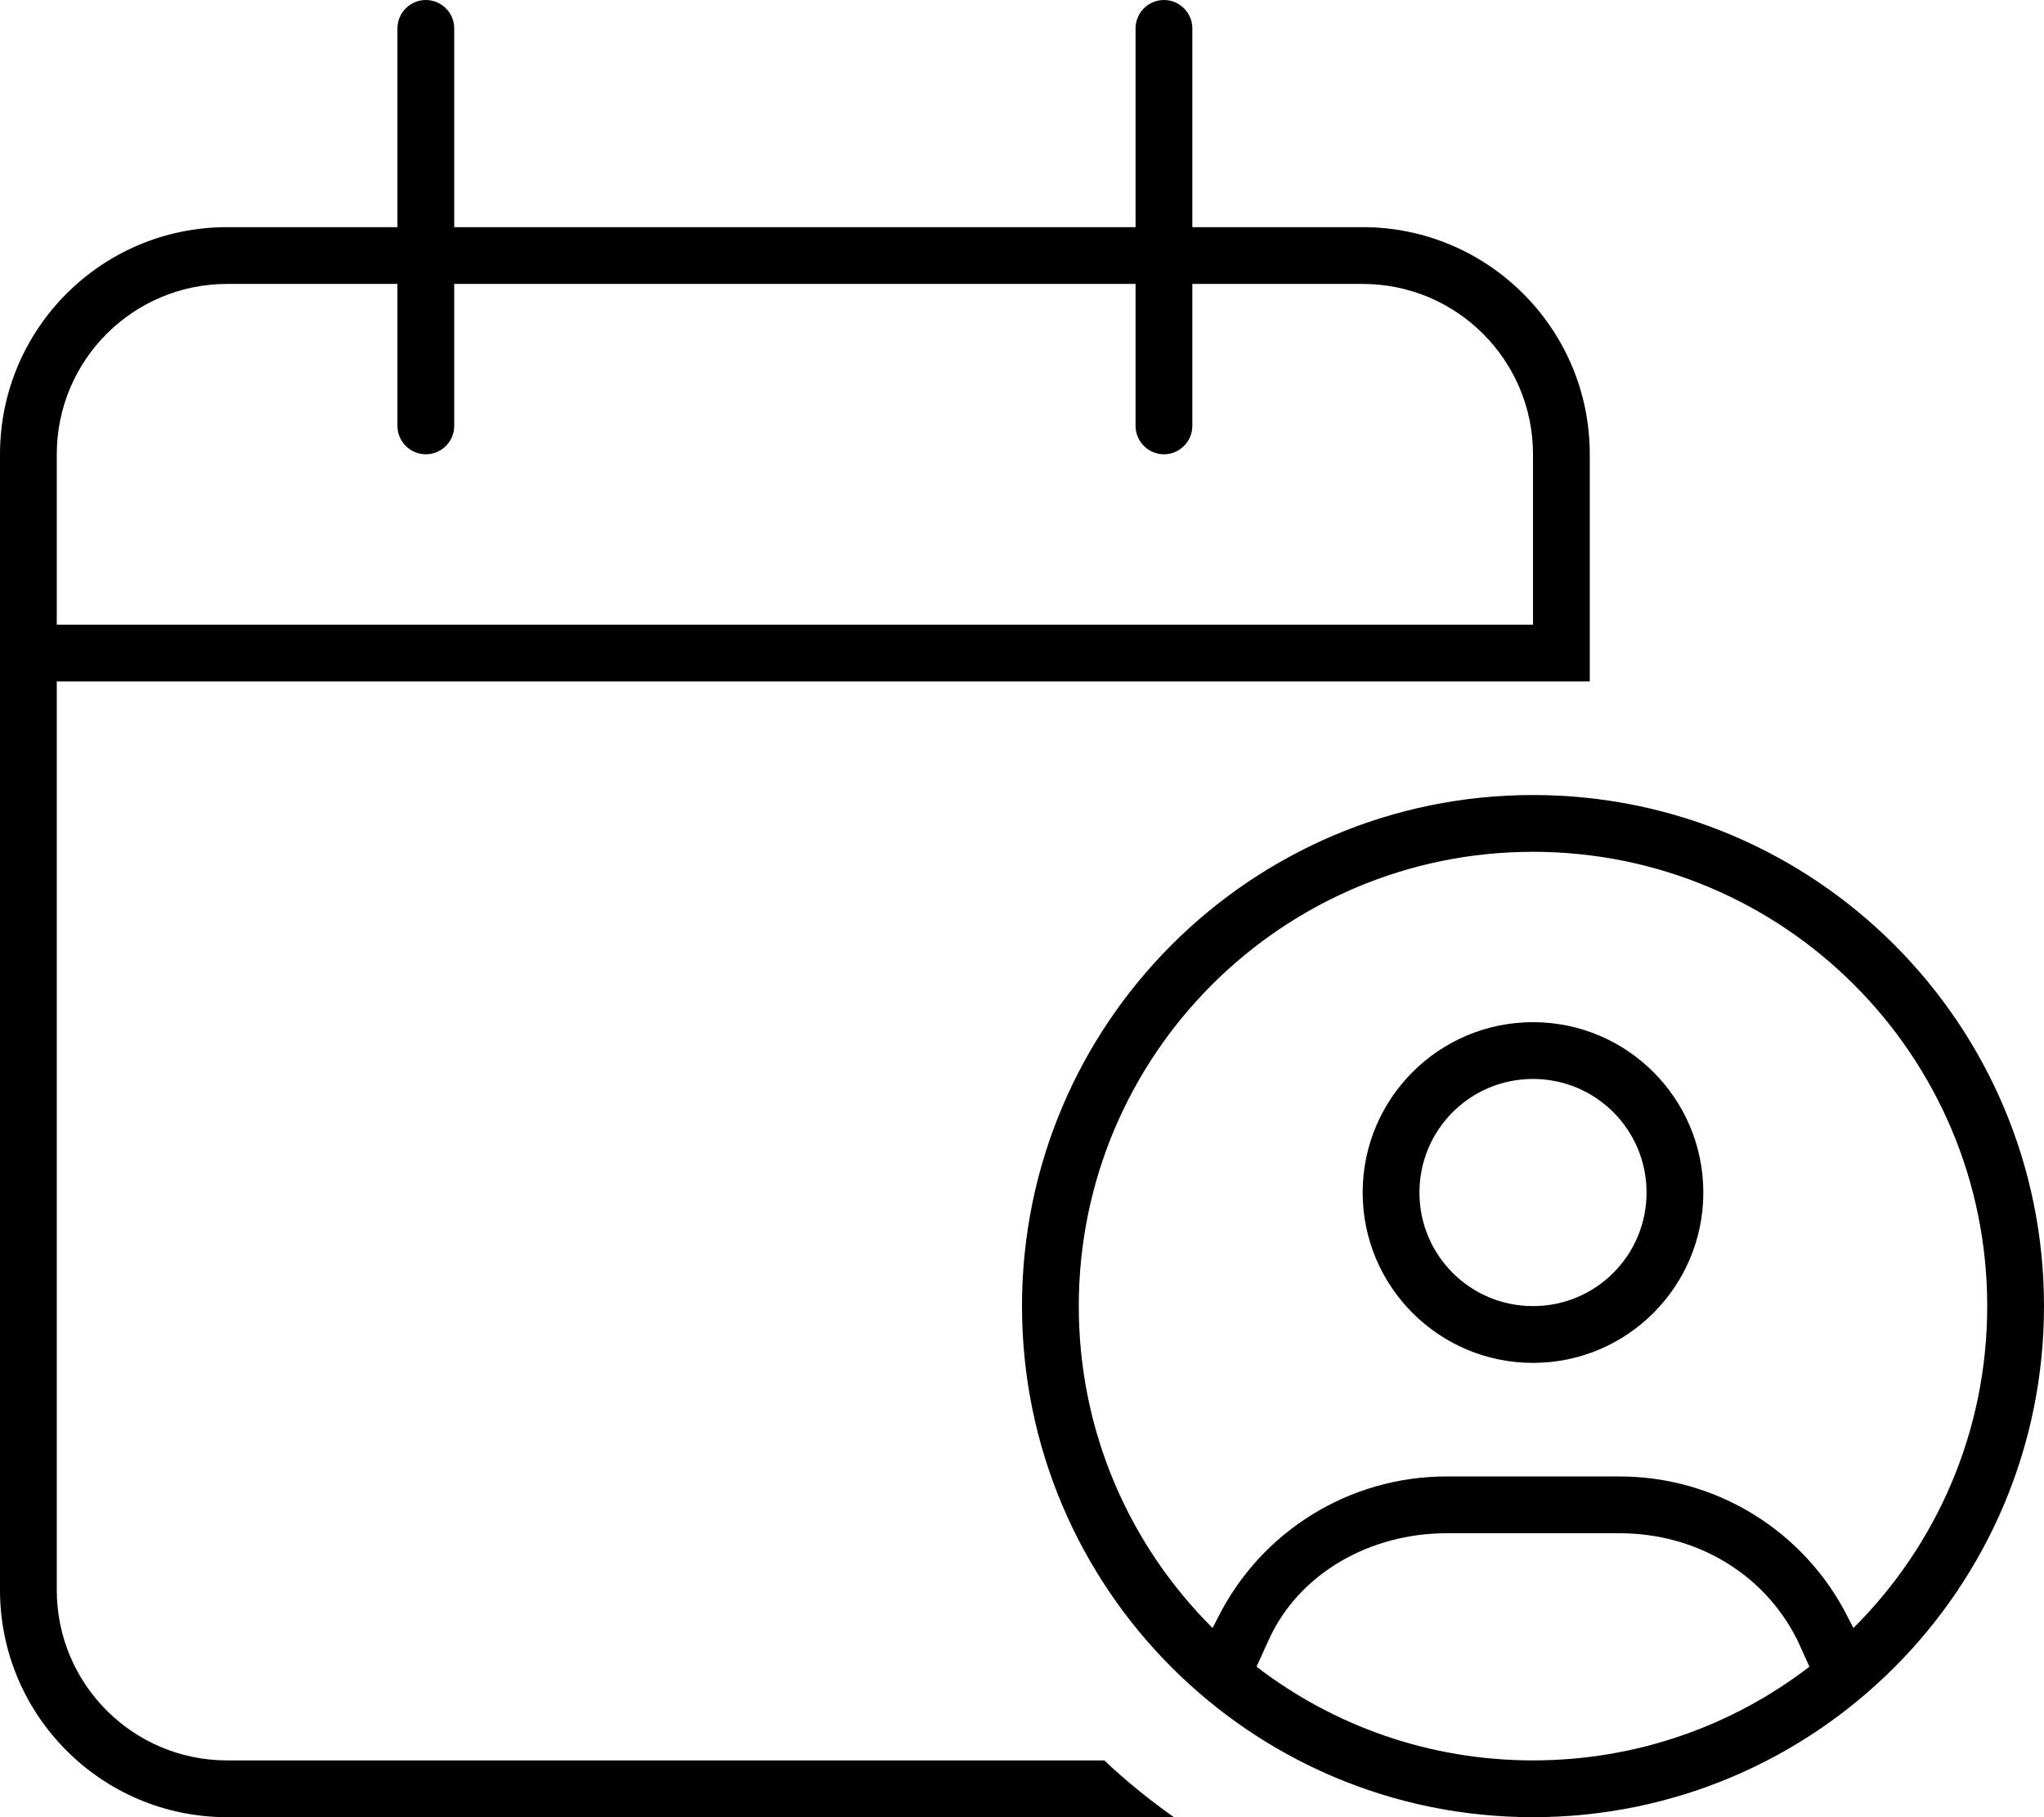 <?xml version="1.0" encoding="UTF-8"?>
<svg width="108px" height="96px" viewBox="0 0 108 96" version="1.1" xmlns="http://www.w3.org/2000/svg" xmlns:xlink="http://www.w3.org/1999/xlink">
    <title>Pictos/GestionRDV@2x</title>
    <g id="Pictos/GestionRDV" stroke="none" stroke-width="1" fill="none" fill-rule="evenodd">
        <g id="calendar-circle-user-thin" fill="#000000" fill-rule="nonzero">
            <path d="M22.5,0 C23.325,0 24,0.672 24,1.5 L24,12 L60,12 L60,1.5 C60,0.672 60.675,0 61.5,0 C62.325,0 63,0.672 63,1.5 L63,12 L72,12 C78.619,12 84,17.372 84,24 L84,36 L3,36 L3,84 C3,88.969 7.029,93 12,93 L58.35,93 C59.494,94.088 60.731,95.081 62.025,96 L12,96 C5.372,96 0,90.619 0,84 L0,24 C0,17.372 5.372,12 12,12 L21,12 L21,1.5 C21,0.672 21.675,0 22.5,0 Z M21,22.5 L21,15 L12,15 C7.029,15 3,19.031 3,24 L3,33 L81,33 L81,24 C81,19.031 76.969,15 72,15 L63,15 L63,22.5 C63,23.325 62.325,24 61.5,24 C60.675,24 60,23.325 60,22.5 L60,15 L24,15 L24,22.5 C24,23.325 23.325,24 22.5,24 C21.675,24 21,23.325 21,22.5 Z M90,63 C90,67.969 85.969,72 81,72 C76.031,72 72,67.969 72,63 C72,58.031 76.031,54 81,54 C85.969,54 90,58.031 90,63 Z M81,57 C77.681,57 75,59.681 75,63 C75,66.319 77.681,69 81,69 C84.319,69 87,66.319 87,63 C87,59.681 84.319,57 81,57 Z M54,69 C54,54.094 66.094,42 81,42 C95.906,42 108,54.094 108,69 C108,83.906 95.906,96 81,96 C66.094,96 54,83.906 54,69 Z M81,93 C86.494,93 91.556,91.162 95.606,88.05 L94.969,86.644 C93.188,83.081 89.569,81 85.575,81 L76.425,81 C72.431,81 68.644,83.081 67.031,86.644 L66.394,88.05 C70.444,91.162 75.506,93 81,93 Z M97.65,85.463 L97.931,86.006 C102.3,81.656 105,75.656 105,69 C105,55.744 94.256,45 81,45 C67.744,45 57,55.744 57,69 C57,75.656 59.7,81.656 64.069,86.006 L64.35,85.463 C66.638,80.888 71.306,78 76.425,78 L85.575,78 C90.694,78 95.362,80.888 97.65,85.463 Z" id="Shape"></path>
        </g>
    </g>
</svg>